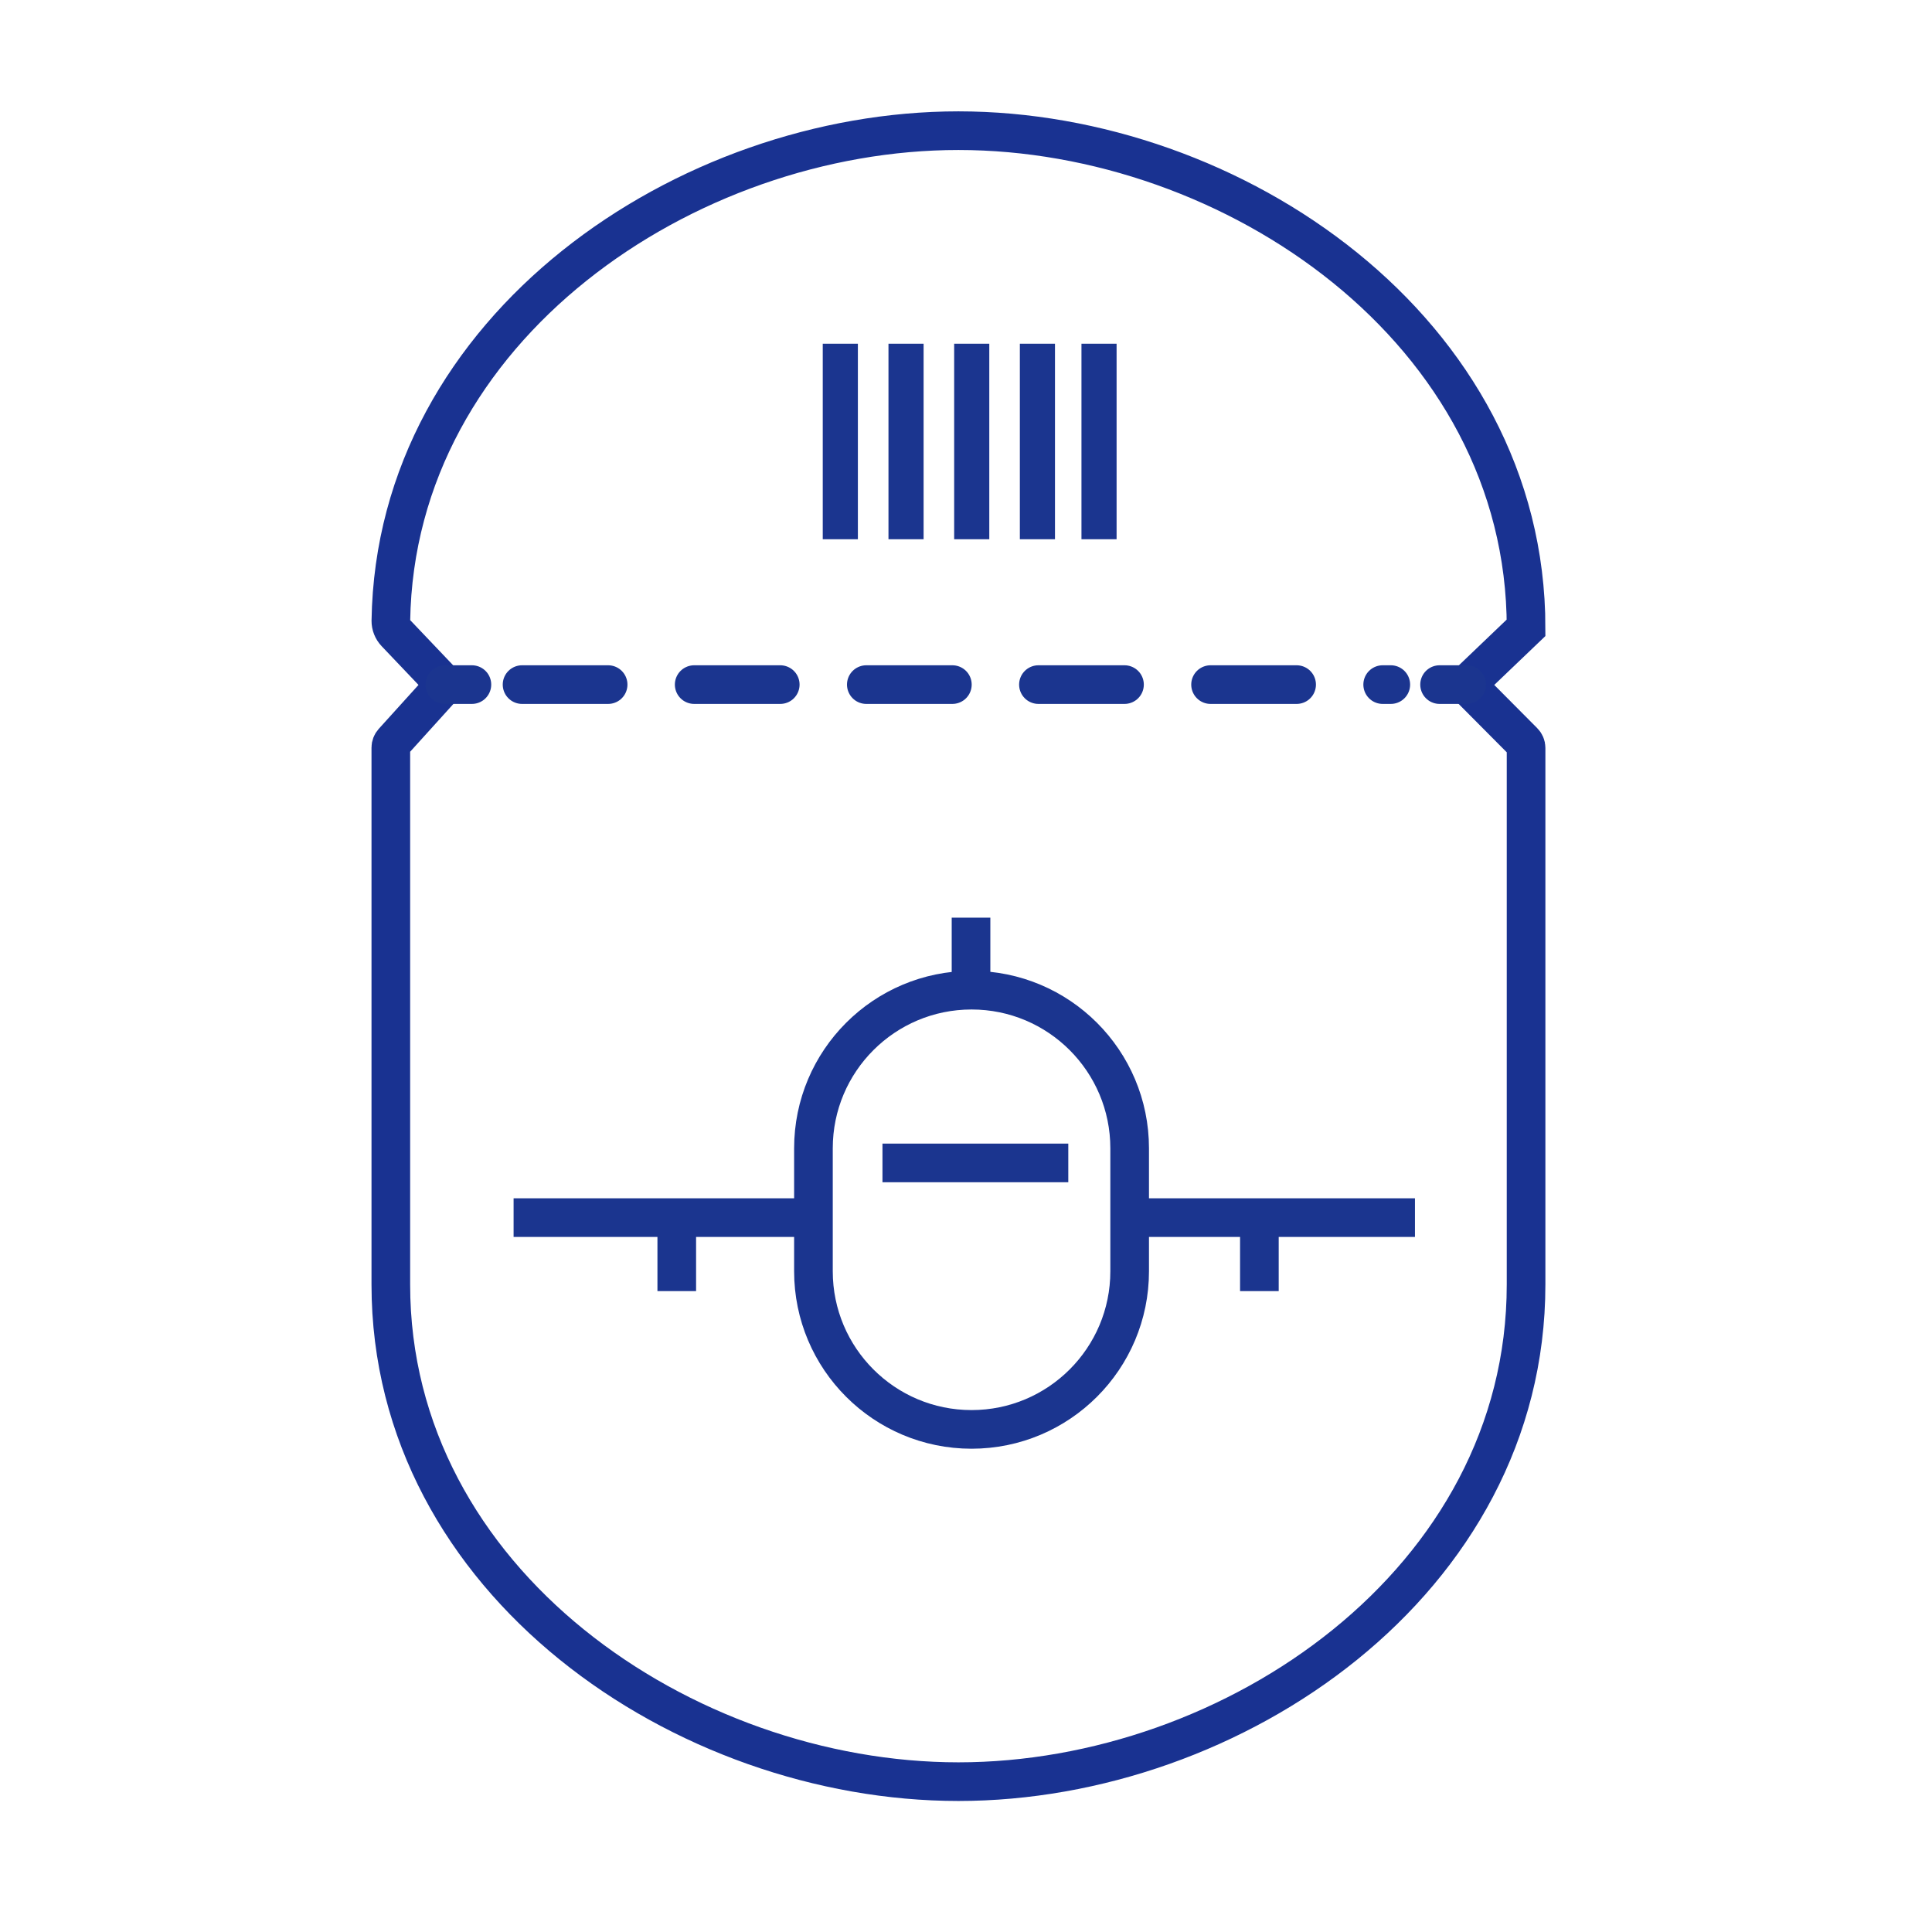 <svg width="55" height="55" viewBox="0 0 55 55" fill="none" xmlns="http://www.w3.org/2000/svg">
<path fill-rule="evenodd" clip-rule="evenodd" d="M43.444 17.872L41.753 19.489L43.372 21.117C43.418 21.163 43.444 21.225 43.444 21.29V36.568C43.444 45.034 35.089 50.72 27.285 50.72C19.482 50.72 11.126 45.034 11.126 36.568V21.283C11.126 21.222 11.149 21.164 11.189 21.119L12.664 19.489L11.263 18.016C11.175 17.923 11.126 17.8 11.127 17.674C11.256 9.318 19.542 3.72 27.285 3.72C35.089 3.72 43.444 9.407 43.444 17.872Z" stroke="#193291" stroke-width="1.1"/>
<path d="M12.664 19.489H13.434" stroke="#1B358F" stroke-width="1.1" stroke-linecap="round"/>
<path d="M14.862 19.489H39.593" stroke="#1B358F" stroke-width="1.1" stroke-linecap="round" stroke-dasharray="2.45 2.45"/>
<path d="M40.982 19.489H41.753" stroke="#1B358F" stroke-width="1.1" stroke-linecap="round"/>
<path d="M25.672 33.106H29.862" stroke="#1B358F" stroke-width="1.1" stroke-linecap="square"/>
<path d="M32.159 32.69C32.159 30.203 30.144 28.188 27.658 28.188C25.172 28.188 23.157 30.203 23.157 32.69V36.191C23.157 38.676 25.172 40.692 27.658 40.692C30.144 40.692 32.159 38.676 32.159 36.191V32.69Z" stroke="#1B358F" stroke-width="1.1"/>
<path d="M39.731 34.663H32.269" stroke="#1B358F" stroke-width="1.1" stroke-linecap="square"/>
<path d="M22.862 34.663H15.171" stroke="#1B358F" stroke-width="1.1" stroke-linecap="square"/>
<path d="M35.852 36.205V34.841" stroke="#1B358F" stroke-width="1.1" stroke-linecap="square"/>
<path d="M27.643 28.038V26.674" stroke="#1B358F" stroke-width="1.1" stroke-linecap="square"/>
<path d="M19.266 36.205V34.841" stroke="#1B358F" stroke-width="1.1" stroke-linecap="square"/>
<path fill-rule="evenodd" clip-rule="evenodd" d="M24.422 15.351V9.785H23.422V15.351H24.422ZM28.163 9.785V15.351H27.163V9.785H28.163ZM30.033 9.785V15.351H29.033V9.785H30.033ZM31.787 15.351V9.785H30.787V15.351H31.787ZM26.293 9.785V15.351H25.293V9.785H26.293Z" fill="#1B358F"/>
</svg>
